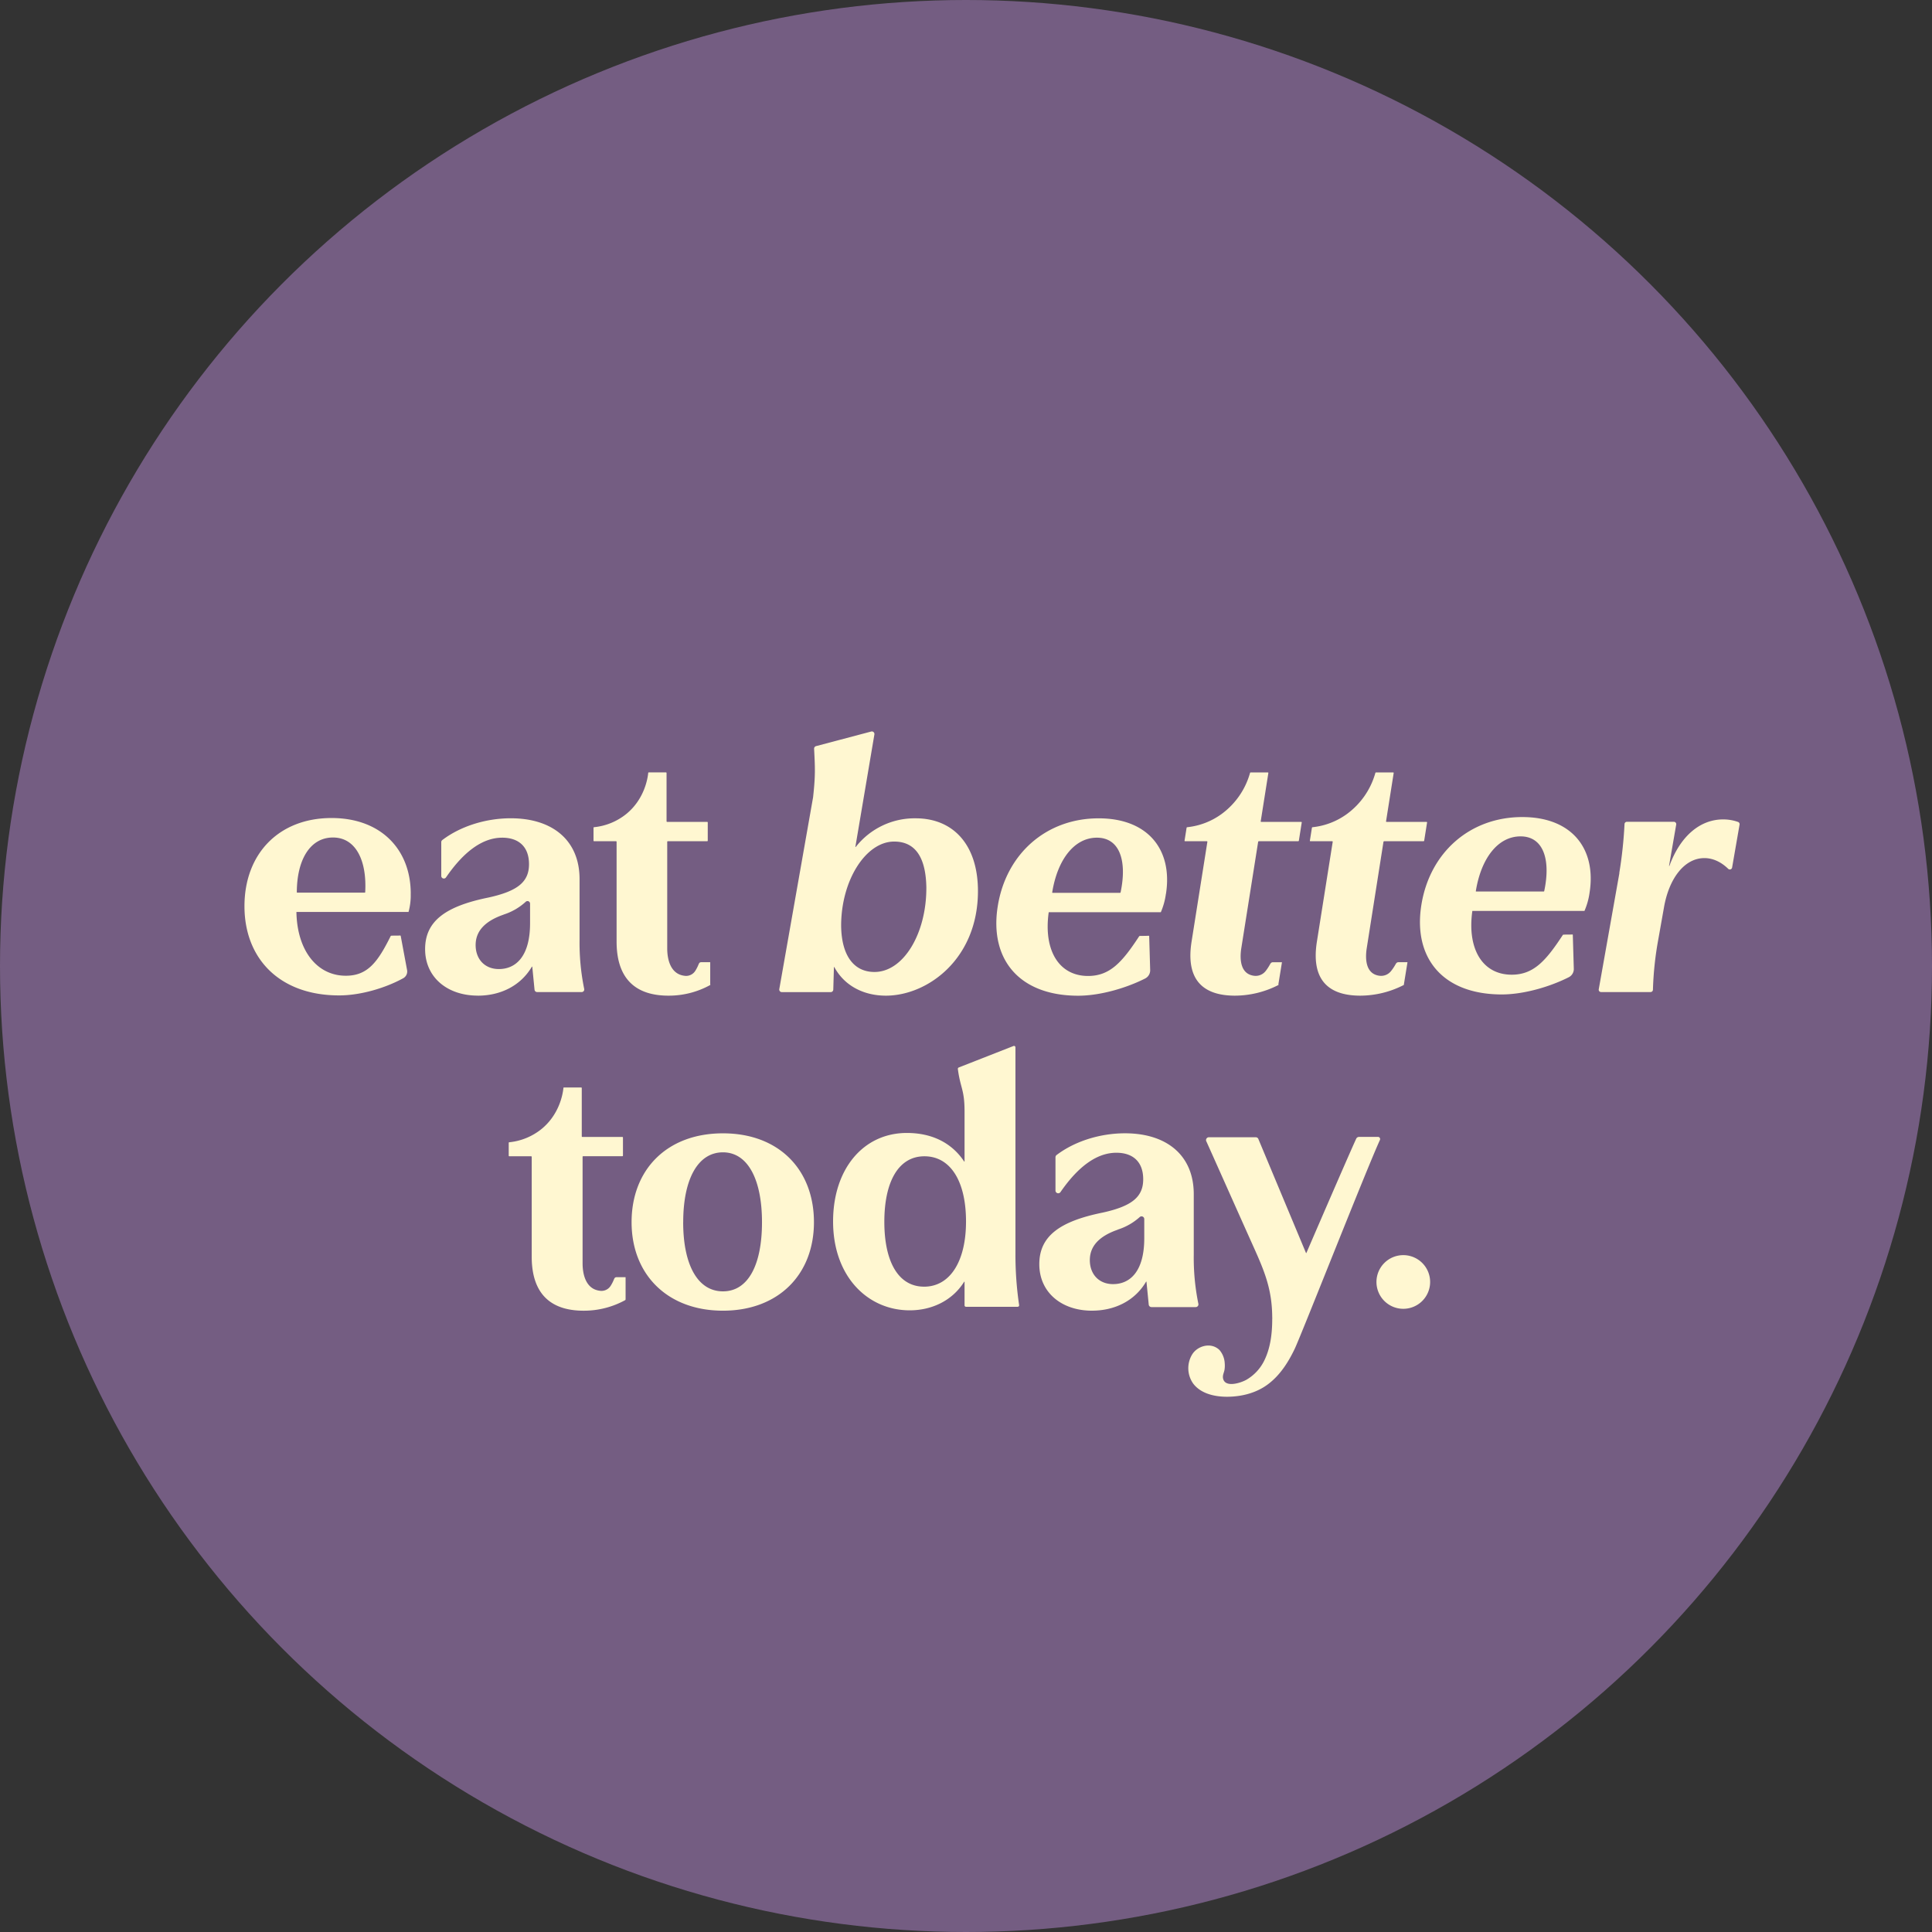<svg xmlns="http://www.w3.org/2000/svg" id="Layer_1" data-name="Layer 1" viewBox="0 0 1080 1080"><rect x="0" y="0" width="1080" height="1080" fill="#333333" stroke="none"/><defs><style>.cls-1{fill:#745d82;}.cls-2{fill:#fff7d1;}</style></defs><title>LLNW Logo Eat Better Today</title><circle class="cls-1" cx="540" cy="540" r="540"></circle><path class="cls-2" d="M267.08,556.56c-17,0-29.44-10.22-29.44-26s11.62-24,35.45-28.84c16.42-3.61,22.63-8.81,22.63-18.63s-5.81-14.82-15-14.82c-10.86,0-21.37,7.61-31.4,22.2a1.45,1.45,0,0,1-2.65-.81V470.77a1.48,1.48,0,0,1,.58-1.18c10.18-7.73,24.32-12.17,38.28-12.17,23.23,0,38.45,12.22,38.45,34.05v33.85a128.34,128.34,0,0,0,2.59,27.49,1.44,1.44,0,0,1-1.41,1.76h-24.9a1.46,1.46,0,0,1-1.45-1.31l-1.27-12.91h-.2c-6.21,10.62-17.42,16.23-30.24,16.23Zm14.42-45.27c-10.42,3.61-15.62,9.21-15.62,17s5,13.42,13,13.42c9.41,0,17.43-7,17.43-25.64v-10.9a1.44,1.44,0,0,0-2.42-1.08,33.12,33.12,0,0,1-12.4,7.17Zm196.88-37.85a41.85,41.85,0,0,1,33.45-16c21.23,0,34.85,15,34.85,40.66,0,38.05-28.24,58.48-51.47,58.48-12,0-23-5.21-28.84-16h-.2l-.36,12.62a1.44,1.44,0,0,1-1.44,1.4H437.05a1.44,1.44,0,0,1-1.42-1.69l18.92-107.41s0-.07,0-.1c1.32-12.11,1.08-16.23.54-26.82a1.47,1.47,0,0,1,1.07-1.49L487,408.93a1.44,1.44,0,0,1,1.79,1.64l-10.64,62.89h.2Zm39.46,23c-.2-16.63-5.81-26-18-26-15.82,0-29.64,21.63-29.64,47.07.2,16.82,7.21,25.83,18.63,25.83,16.22,0,29-21.43,29-46.86Zm387.35-8.41a241.77,241.77,0,0,0,2.93-27.39,1.32,1.32,0,0,1,1.31-1.25h26.25A1.32,1.32,0,0,1,937,461L933,484.06h.2c6.21-17,17.42-26,30-26a24.66,24.66,0,0,1,8.38,1.41,1.33,1.33,0,0,1,.85,1.48l-4.17,24a1.3,1.3,0,0,1-2.18.73c-4.2-4.11-8.9-6-13.29-6-11.22,0-19.83,11.41-22.63,27.64L927,525.12a185.58,185.58,0,0,0-3,28.16,1.32,1.32,0,0,1-1.31,1.28H895a1.31,1.31,0,0,1-1.29-1.54l11.54-64.95ZM455,683.21c0,29.24-19.83,49.47-50.87,49.47s-51.07-20.23-51.07-49.47,19.63-49.67,51.07-49.67S455,654,455,683.21Zm-73.1,0c0,23.64,8,38.66,22.23,38.66s21.83-15,21.83-38.66-7.81-39.05-21.83-39.05S381.92,659.18,381.92,683.21Zm228.52,49.47c-17,0-29.44-10.22-29.44-26s11.62-24,35.45-28.84c16.42-3.61,22.63-8.81,22.63-18.63s-5.81-14.82-15-14.82c-10.8,0-21.27,7.53-31.25,22a1.53,1.53,0,0,1-2.79-.86V646.92a1.57,1.57,0,0,1,.61-1.25c10.17-7.72,24.31-12.15,38.24-12.15,23.23,0,38.45,12.22,38.45,34.05v33.85a128.23,128.23,0,0,0,2.57,27.39,1.52,1.52,0,0,1-1.49,1.86H643.68a1.54,1.54,0,0,1-1.53-1.39l-1.27-12.84h-.2c-6.21,10.62-17.42,16.23-30.24,16.23Zm14.42-45.27c-10.42,3.61-15.62,9.21-15.62,17s5,13.42,13,13.42c9.41,0,17.43-7,17.43-25.64V681.49a1.52,1.52,0,0,0-2.55-1.14,33.2,33.2,0,0,1-12.27,7Zm159.83,14.22a15,15,0,1,1-15.22,15A15,15,0,0,1,784.69,701.63Zm-24.94-66.09a1.74,1.74,0,0,0-1.6,1c-5,10.89-27.86,63.9-27.86,63.9h-.2l-26.65-63.77a1.52,1.52,0,0,0-1.39-.93H676a1.6,1.6,0,0,0-1.57,2.44c8.56,19.07,17.79,39.88,26.3,58.81,6.18,13.73,10.36,23.83,10.45,39.3a6.37,6.37,0,0,1,0,1.07c0,7.72-.9,15.85-4.3,22.9a25.22,25.22,0,0,1-10.07,11c-3,1.74-12.19,4.82-13.15-.9-.26-1.68.55-3,.84-4.59a15.32,15.32,0,0,0,.12-3.77,12.21,12.21,0,0,0-2.84-7.23,6.63,6.63,0,0,0-1.16-1c-4.64-3.31-11.47-1.19-14.28,3.51a14.84,14.84,0,0,0,.7,16.2c4.59,6,13.06,7.52,20.17,7.29,7.78-.23,15.59-2.35,21.83-7.14,6.59-5,11.2-12.25,14.72-19.65,3.73-7.86,39.92-99.89,47.63-116.74a1.22,1.22,0,0,0-1.12-1.72h-10.5Zm-530.12-136c0-24.44-16.43-42.26-44.27-42.26-29.46,0-48.68,20-48.68,49.29s19.62,49.87,52.89,49.87c12.05,0,25.88-4.13,35.82-9.58a4.31,4.31,0,0,0,2.19-4.59L224,523.18a.29.29,0,0,0-.3-.22c-2.33.12-3.14,0-5,.11a.36.36,0,0,0-.3.19c-7.18,14.43-12.81,22.18-25.07,22.18-16.23,0-27.26-14.22-27.63-35.64h62.67a35.05,35.05,0,0,0,1.22-10.22ZM203.91,499H166.17a.26.26,0,0,1-.25-.26c.07-18.26,7.49-30.57,20.23-30.57s19,12.87,18,30.56a.28.28,0,0,1-.28.27Zm447.86.71c3.85-24.44-9.78-42.26-37.61-42.26-29.46,0-51.83,20-56.44,49.29s11.77,49.87,45,49.87c12,0,26.53-4.13,37.33-9.58a5.14,5.14,0,0,0,2.91-4.59l-.56-19.13a.24.24,0,0,0-.27-.22c-2.35.12-3.15.05-5,.11a.42.42,0,0,0-.33.19c-9.46,14.43-16.3,22.18-28.56,22.18-16.23,0-25-14.22-22-35.64h62.67a38.68,38.68,0,0,0,2.83-10.22Zm-25.63-.61H588.4a.21.21,0,0,1-.21-.26c2.94-18.26,12.3-30.57,25-30.57s16.95,12.87,13.23,30.56a.35.35,0,0,1-.32.27ZM888.58,499c3.85-24.44-9.78-42.26-37.61-42.26-29.46,0-51.83,20-56.44,49.29s11.77,49.87,45,49.87c12,0,26.53-4.13,37.33-9.58a5.14,5.14,0,0,0,2.91-4.59l-.56-19.13a.24.24,0,0,0-.27-.22c-2.35.12-3.15,0-5,.11a.42.42,0,0,0-.33.19c-9.46,14.43-16.3,22.18-28.56,22.18-16.23,0-25-14.22-22-35.64h62.67A38.68,38.68,0,0,0,888.58,499ZM863,498.37H825.21a.21.21,0,0,1-.21-.26c2.94-18.26,12.3-30.57,25-30.57s17,12.87,13.23,30.56a.35.35,0,0,1-.32.27Zm-465.89,52a.34.34,0,0,1-.17.3,47.93,47.93,0,0,1-23.26,5.91c-14.42,0-29-5.81-29-30.24V470.58a.33.33,0,0,0-.33-.33H332.11a.33.33,0,0,1-.33-.33v-7.18a.32.32,0,0,1,.28-.33,34.11,34.11,0,0,0,18-7.36c10.21-8.31,12-19.93,12.3-23a.31.31,0,0,1,.33-.27h9.59a.33.33,0,0,1,.33.33v27a.33.33,0,0,0,.33.33h22.37a.33.33,0,0,1,.33.33v10.15a.33.33,0,0,1-.33.33h-22a.33.33,0,0,0-.33.33v59.55c0,6.52,2,14.37,9.55,15.32a6.06,6.06,0,0,0,6.15-2.76,21.13,21.13,0,0,0,1.58-3c.44-.94.55-1.76,1.65-1.81.32,0,4.3,0,5,0a.11.11,0,0,1,.11.11v12.31Zm317.66,0a.42.42,0,0,1-.22.3,53.53,53.53,0,0,1-24.2,5.91c-14.42,0-28.12-5.81-24.25-30.24l8.83-55.75a.28.28,0,0,0-.28-.33H662.45a.28.28,0,0,1-.28-.33l1.14-7.18a.39.39,0,0,1,.33-.33,39.72,39.72,0,0,0,19.2-7.36,42.69,42.69,0,0,0,15.94-23,.38.38,0,0,1,.37-.27h9.59a.28.28,0,0,1,.28.33l-4.27,27a.28.28,0,0,0,.28.33H727.4a.28.28,0,0,1,.28.33l-1.61,10.15a.4.4,0,0,1-.38.33h-22a.4.4,0,0,0-.38.33l-9.43,59.55c-1,6.52-.31,14.37,7.12,15.32a7.08,7.08,0,0,0,6.59-2.76,25.73,25.73,0,0,0,2-3c.58-.94.83-1.76,1.93-1.81.32,0,4.29,0,5,0a.09.09,0,0,1,.09.11l-2,12.31Zm70.06,0a.42.42,0,0,1-.22.3,53.53,53.53,0,0,1-24.2,5.91c-14.42,0-28.12-5.81-24.25-30.24l8.83-55.75a.28.28,0,0,0-.28-.33H732.51a.28.28,0,0,1-.28-.33l1.14-7.18a.39.39,0,0,1,.33-.33,39.72,39.72,0,0,0,19.2-7.36,42.69,42.69,0,0,0,15.94-23,.38.38,0,0,1,.37-.27h9.59a.28.28,0,0,1,.28.33l-4.27,27a.28.28,0,0,0,.28.33h22.37a.28.28,0,0,1,.28.33l-1.61,10.15a.4.4,0,0,1-.38.33h-22a.4.4,0,0,0-.38.33L764,530.13c-1,6.52-.31,14.37,7.12,15.32a7.08,7.08,0,0,0,6.59-2.76,25.73,25.73,0,0,0,2.05-3c.58-.94.83-1.76,1.93-1.81.32,0,4.29,0,5,0a.09.09,0,0,1,.09.11l-2,12.31ZM349.66,726.48a.34.34,0,0,1-.17.3,47.93,47.93,0,0,1-23.26,5.91c-14.42,0-29-5.81-29-30.24V646.7a.33.33,0,0,0-.33-.33H284.71a.33.33,0,0,1-.33-.33v-7.18a.32.32,0,0,1,.28-.33,34.11,34.11,0,0,0,18-7.36c10.21-8.31,12-19.93,12.3-23a.31.31,0,0,1,.33-.27h9.59a.33.33,0,0,1,.33.33v27a.33.33,0,0,0,.33.33h22.37a.33.33,0,0,1,.33.33V646a.33.33,0,0,1-.33.33H326a.33.33,0,0,0-.33.33v59.55c0,6.52,2,14.37,9.55,15.32a6.06,6.06,0,0,0,6.15-2.76,21.13,21.13,0,0,0,1.58-3c.44-.94.55-1.76,1.65-1.81.32,0,4.3,0,5,0a.11.11,0,0,1,.11.11v12.31Zm219.26,4a.79.79,0,0,0,.78-.91,192.24,192.24,0,0,1-2.06-28.35V585.46a.8.8,0,0,0-1.09-.74l-30.6,12a.83.83,0,0,0-.5.87c1.4,10.78,3.74,11.35,3.74,23.74v28H539c-6.59-10-17.42-16-32.05-16-24.44,0-41.25,20.23-41.25,49.46,0,30.86,19.42,49.69,42.84,49.69,12.63,0,24-5.63,30.45-16h.2v13.22a.8.8,0,0,0,.8.8h28.94Zm-52.37-11.23c-14.4,0-22.2-14-22.2-36.25s7.81-36.63,22.41-36.63,23.25,14,23.25,36.43-9,36.46-23.45,36.46Z"></path></svg>